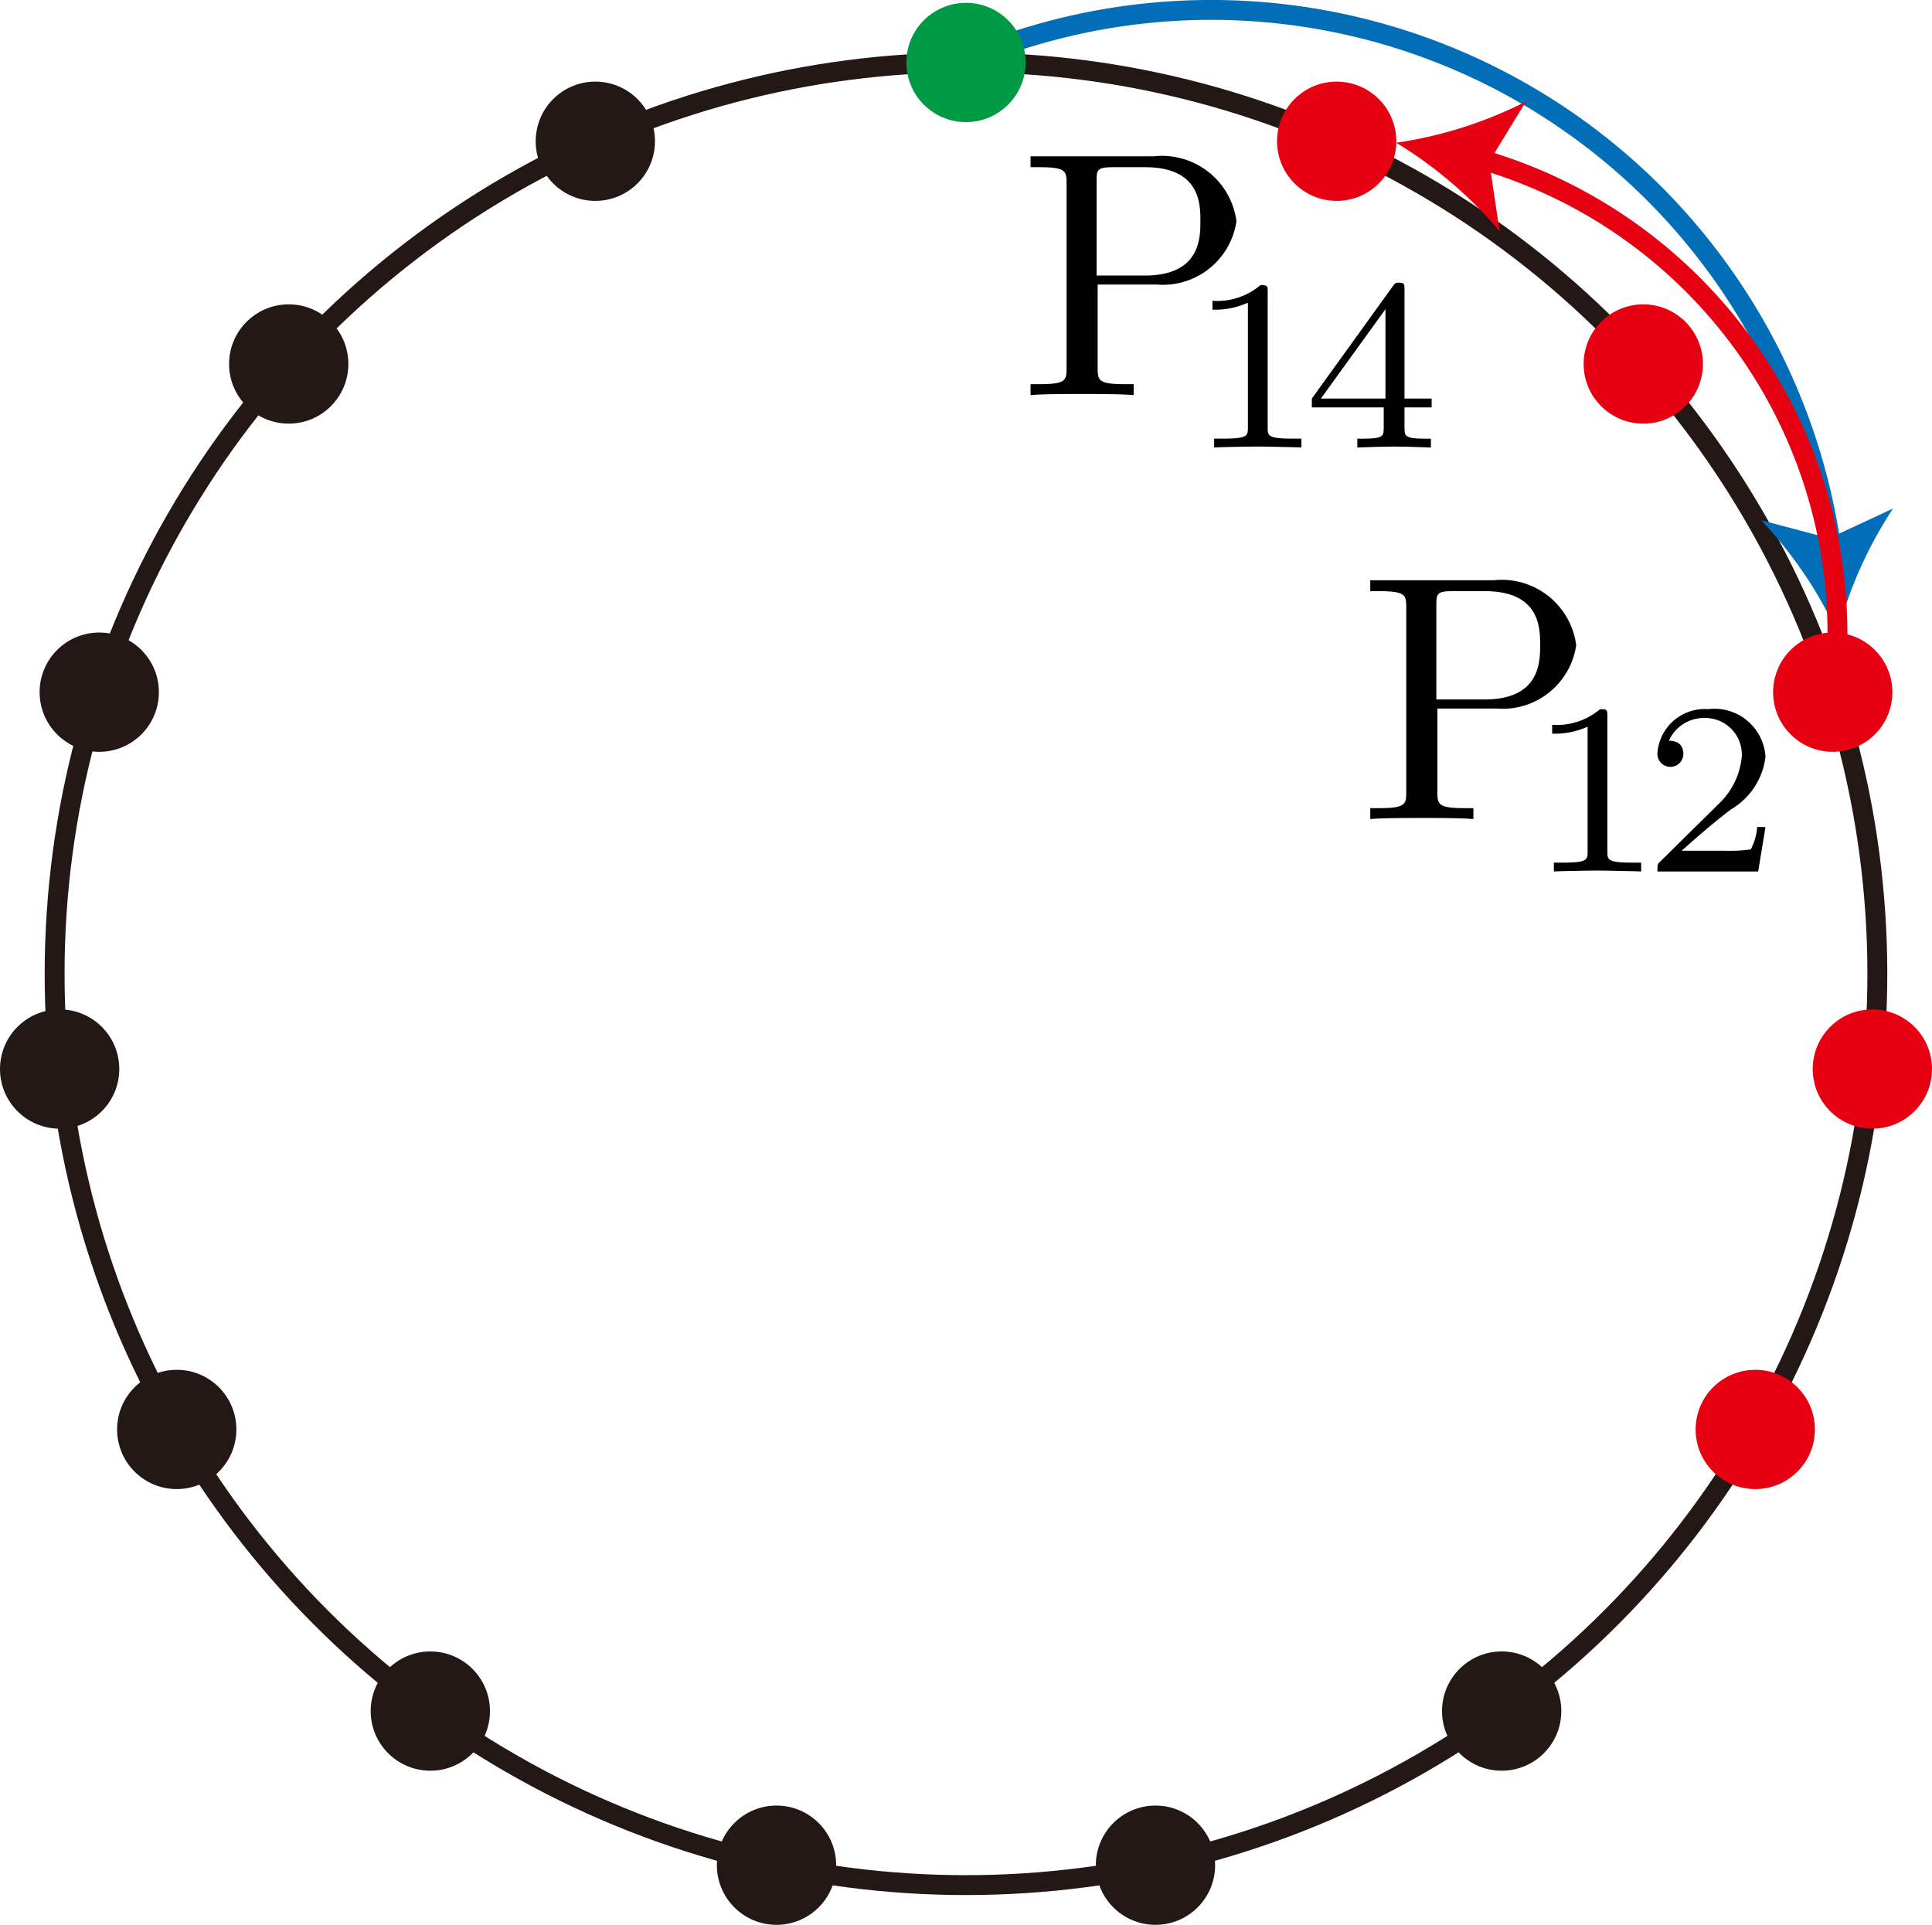 <svg xmlns="http://www.w3.org/2000/svg" viewBox="0 0 55.105 54.902"><g id="レイヤー_2" data-name="レイヤー 2"><g id="Workplace"><g id="_1A_4_05" data-name="1A_4_05"><circle cx="27.552" cy="27.775" r="25.994" fill="none" stroke="#231815" stroke-linejoin="bevel" stroke-width="0.567"/><path d="M27.486,1.736a17.866,17.866,0,0,1,24.75,13.925" fill="none" stroke="#036eb8" stroke-linejoin="bevel" stroke-width="0.567"/><path d="M52.41,18.051a11.992,11.992,0,0,0-2.178-3.213l1.94.514,1.82-.846A11.982,11.982,0,0,0,52.41,18.051Z" fill="#036eb8"/><path d="M52.302,19.808a14.089,14.089,0,0,0-10.13-15.282" fill="none" stroke="#e60012" stroke-linejoin="bevel" stroke-width="0.567"/><path d="M39.822,4.072a11.995,11.995,0,0,0,3.7-1.175L42.477,4.61l.294,1.985A11.981,11.981,0,0,0,39.822,4.072Z" fill="#e60012"/><circle cx="27.552" cy="1.782" r="1.701" fill="#094"/><circle cx="16.98" cy="4.029" r="1.701" fill="#231815"/><circle cx="8.235" cy="10.382" r="1.701" fill="#231815"/><circle cx="2.831" cy="19.743" r="1.701" fill="#231815"/><circle cx="1.701" cy="30.492" r="1.701" fill="#231815"/><circle cx="5.041" cy="40.772" r="1.701" fill="#231815"/><circle cx="12.274" cy="48.805" r="1.701" fill="#231815"/><circle cx="22.148" cy="53.201" r="1.701" fill="#231815"/><circle cx="32.957" cy="53.201" r="1.701" fill="#231815"/><circle cx="42.831" cy="48.805" r="1.701" fill="#231815"/><circle cx="50.064" cy="40.772" r="1.701" fill="#e60012"/><circle cx="53.404" cy="30.492" r="1.701" fill="#e60012"/><circle cx="52.274" cy="19.743" r="1.701" fill="#e60012"/><circle cx="46.87" cy="10.382" r="1.701" fill="#e60012"/><circle cx="38.125" cy="4.029" r="1.701" fill="#e60012"/><path d="M40.998,20.209h1.685a2.119,2.119,0,0,0,2.274-1.807,2.141,2.141,0,0,0-2.354-1.851h-3.52v.311h.239c.768,0,.788.107.788.466v5.257c0,.36-.02.466-.788.466h-.239v.311c.349-.031,1.087-.031,1.466-.031s1.127,0,1.476.031v-.311h-.239c-.768,0-.788-.106-.788-.466V20.209Zm-.03-.258v-2.695c0-.329.02-.395.488-.395h.887c1.585,0,1.585,1.052,1.585,1.54,0,.471,0,1.55-1.585,1.55H40.968"/><path d="M45.846,20.422c0-.185-.014-.194-.209-.194a1.91,1.91,0,0,1-1.366.446v.252a2.263,2.263,0,0,0,1.011-.199v3.56c0,.23,0,.318-.698.318H44.32v.252c.125-.009.983-.026,1.241-.026.216,0,1.095.018,1.248.026v-.252h-.265c-.698,0-.698-.088-.698-.318V20.422"/><path d="M50.356,23.589h-.237a1.649,1.649,0,0,1-.181.636,3.783,3.783,0,0,1-.69.04H47.964c.732-.649.976-.844,1.395-1.171a2.024,2.024,0,0,0,.997-1.506,1.458,1.458,0,0,0-1.632-1.361,1.354,1.354,0,0,0-1.45,1.25.37.37,0,1,0,.739.018c0-.124-.049-.367-.412-.367a1.091,1.091,0,0,1,1.018-.649,1.044,1.044,0,0,1,1.06,1.109,2.124,2.124,0,0,1-.655,1.339l-1.68,1.656c-.07.066-.07.08-.07.274h2.873l.209-1.268"/><path d="M31.307,8.116h1.685a2.119,2.119,0,0,0,2.274-1.807,2.141,2.141,0,0,0-2.353-1.851h-3.52v.311h.24c.768,0,.788.106.788.466v5.257c0,.36-.02.466-.788.466h-.24v.311c.349-.031,1.087-.031,1.466-.031s1.127,0,1.476.031v-.311h-.239c-.768,0-.788-.106-.788-.466V8.116Zm-.03-.258V5.164c0-.329.02-.395.488-.395h.888c1.585,0,1.585,1.052,1.585,1.54,0,.471,0,1.55-1.585,1.55H31.277"/><path d="M36.158,8.328c0-.186-.014-.194-.209-.194a1.912,1.912,0,0,1-1.367.446v.252a2.262,2.262,0,0,0,1.011-.199v3.56c0,.23,0,.318-.698.318h-.265v.252c.125-.009.983-.026,1.241-.026.216,0,1.095.018,1.248.026v-.252h-.265c-.697,0-.697-.088-.697-.318V8.328"/><path d="M40.834,11.62v-.252H40.06V8.262c0-.15,0-.199-.153-.199-.084,0-.112,0-.182.102l-2.308,3.203V11.62h2.05v.574c0,.234,0,.318-.565.318h-.188v.252c.349-.013.795-.027,1.046-.027.258,0,.705.013,1.053.027v-.252h-.188c-.565,0-.565-.084-.565-.318V11.62ZM39.516,8.819v2.549H37.675l1.841-2.549"/></g></g></g></svg>